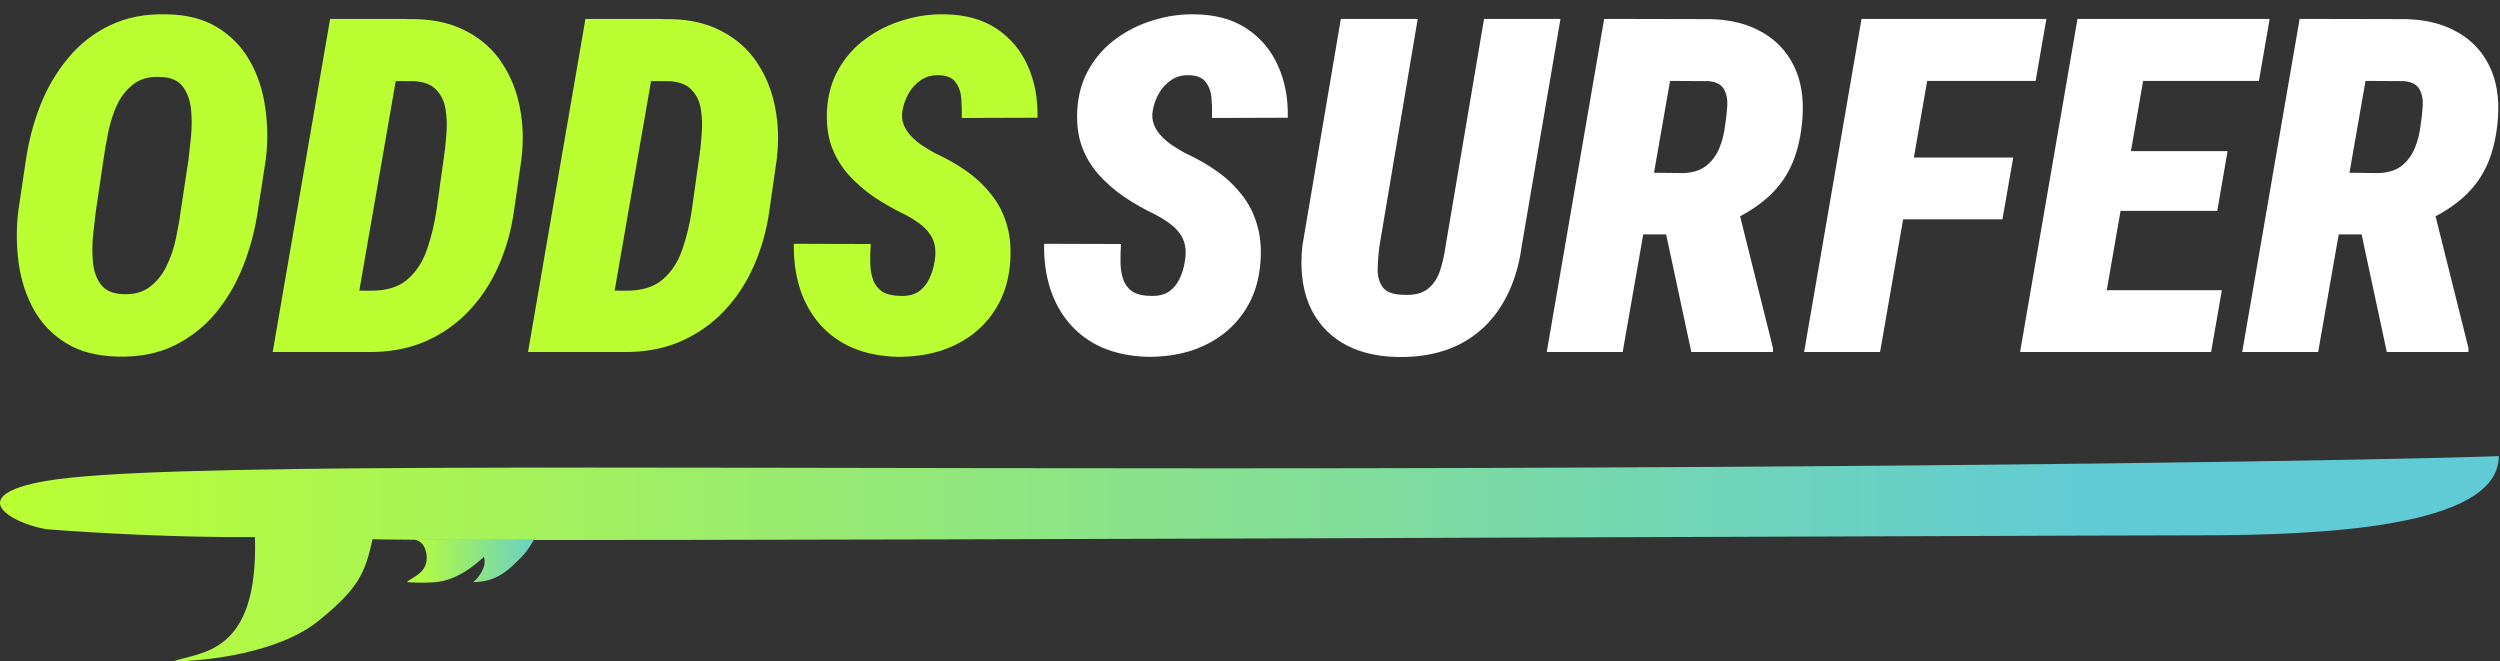 <?xml version="1.0" encoding="UTF-8"?> <svg xmlns="http://www.w3.org/2000/svg" width="155" height="41" viewBox="0 0 155 41" fill="none"><rect x="0" y="0" width="155" height="41" fill="#333333" stroke="none"/><path d="M2.859 32.81C0.702 32.438 -2.319 30.711 2.859 29.818C9.333 28.702 35.428 29.036 75.622 29.036C120.654 29.036 149.153 28.497 154.927 28.279C154.927 32.744 143.736 33.19 136.306 33.19C127.018 33.19 29.784 33.623 23.098 33.433C22.642 35.521 22.232 36.479 19.755 38.488C17.278 40.497 12.719 41 10.749 41C12.437 40.396 16.031 40.614 15.806 33.3C11.064 33.335 5.798 33.043 2.859 32.81Z" fill="url(#paint0_linear_6022_101730)"></path><path d="M26.441 34.382C26.593 35.521 25.552 35.772 25.225 36.091C25.715 36.136 26.843 36.16 27.428 36.031C28.872 35.711 29.992 34.509 29.999 34.527C30.24 35.142 29.573 35.939 29.328 36.091C30.695 36.091 31.425 35.407 31.911 34.952C32.519 34.382 32.671 34.192 33.127 33.433H25.681C25.926 33.524 26.339 33.623 26.441 34.382Z" fill="url(#paint1_linear_6022_101730)"></path><path d="M16.482 9.867L15.999 12.987C15.829 14.188 15.527 15.342 15.092 16.448C14.666 17.545 14.099 18.524 13.39 19.384C12.681 20.245 11.815 20.926 10.794 21.427C9.782 21.919 8.614 22.145 7.291 22.108C6.023 22.079 4.964 21.805 4.113 21.285C3.262 20.765 2.596 20.079 2.113 19.228C1.631 18.368 1.314 17.408 1.163 16.349C1.012 15.28 1.002 14.188 1.135 13.072L1.603 9.938C1.773 8.765 2.071 7.63 2.496 6.534C2.931 5.437 3.508 4.458 4.227 3.597C4.945 2.728 5.811 2.051 6.822 1.569C7.844 1.077 9.016 0.851 10.34 0.888C11.588 0.907 12.633 1.177 13.475 1.697C14.326 2.217 14.992 2.902 15.475 3.753C15.966 4.605 16.288 5.564 16.439 6.633C16.6 7.692 16.614 8.77 16.482 9.867ZM11.205 13.072L11.688 9.895C11.735 9.489 11.787 9.006 11.844 8.448C11.9 7.881 11.9 7.323 11.844 6.775C11.787 6.226 11.621 5.763 11.347 5.385C11.073 5.006 10.633 4.803 10.028 4.775C9.309 4.727 8.733 4.869 8.298 5.2C7.863 5.522 7.518 5.952 7.262 6.491C7.016 7.021 6.832 7.593 6.709 8.207C6.586 8.812 6.487 9.385 6.411 9.924L5.943 13.087C5.896 13.493 5.839 13.98 5.773 14.547C5.716 15.105 5.711 15.663 5.759 16.221C5.806 16.779 5.967 17.247 6.241 17.625C6.525 18.004 6.974 18.207 7.588 18.235C8.279 18.273 8.841 18.127 9.276 17.796C9.721 17.465 10.071 17.03 10.326 16.491C10.591 15.952 10.785 15.38 10.908 14.774C11.04 14.16 11.139 13.592 11.205 13.072Z" fill="#BBFF33"></path><path d="M22.794 21.824H18.836L19.546 17.994L22.95 18.023C23.952 18.032 24.727 17.796 25.276 17.313C25.824 16.831 26.226 16.207 26.482 15.441C26.746 14.675 26.94 13.871 27.063 13.03L27.503 9.881C27.578 9.418 27.635 8.912 27.673 8.363C27.72 7.815 27.706 7.295 27.63 6.803C27.555 6.302 27.361 5.891 27.049 5.569C26.746 5.238 26.269 5.058 25.616 5.03L21.687 5.016L22.354 1.172L25.787 1.186C27.006 1.215 28.061 1.47 28.95 1.952C29.848 2.425 30.567 3.068 31.105 3.881C31.654 4.694 32.027 5.616 32.226 6.647C32.434 7.678 32.467 8.76 32.325 9.895L31.871 13.058C31.701 14.278 31.38 15.422 30.907 16.491C30.434 17.559 29.815 18.495 29.049 19.299C28.283 20.103 27.375 20.732 26.326 21.186C25.276 21.63 24.099 21.843 22.794 21.824ZM25.205 1.172L21.616 21.824H16.907L20.468 1.172H25.205Z" fill="#BBFF33"></path><path d="M38.623 21.824H34.666L35.375 17.994L38.779 18.023C39.781 18.032 40.557 17.796 41.105 17.313C41.654 16.831 42.056 16.207 42.311 15.441C42.576 14.675 42.769 13.871 42.892 13.03L43.332 9.881C43.408 9.418 43.465 8.912 43.502 8.363C43.55 7.815 43.535 7.295 43.46 6.803C43.384 6.302 43.19 5.891 42.878 5.569C42.576 5.238 42.098 5.058 41.446 5.03L37.517 5.016L38.183 1.172L41.616 1.186C42.836 1.215 43.89 1.47 44.779 1.952C45.677 2.425 46.396 3.068 46.935 3.881C47.483 4.694 47.857 5.616 48.055 6.647C48.263 7.678 48.297 8.76 48.155 9.895L47.701 13.058C47.531 14.278 47.209 15.422 46.736 16.491C46.263 17.559 45.644 18.495 44.878 19.299C44.112 20.103 43.204 20.732 42.155 21.186C41.105 21.63 39.928 21.843 38.623 21.824ZM41.034 1.172L37.446 21.824H32.737L36.297 1.172H41.034Z" fill="#BBFF33"></path><path d="M57.942 16.221C58.008 15.852 58.013 15.521 57.956 15.228C57.899 14.935 57.786 14.68 57.615 14.462C57.455 14.236 57.242 14.027 56.977 13.838C56.722 13.649 56.438 13.474 56.126 13.313C55.436 12.982 54.788 12.614 54.183 12.207C53.578 11.791 53.043 11.323 52.58 10.803C52.126 10.283 51.781 9.697 51.545 9.044C51.318 8.392 51.228 7.645 51.275 6.803C51.332 5.857 51.573 5.016 51.998 4.278C52.424 3.531 52.982 2.907 53.672 2.406C54.362 1.895 55.133 1.512 55.984 1.257C56.835 0.992 57.7 0.869 58.58 0.888C59.847 0.907 60.911 1.2 61.771 1.768C62.632 2.335 63.279 3.101 63.715 4.066C64.149 5.03 64.353 6.108 64.324 7.299L59.63 7.314C59.639 6.926 59.63 6.529 59.601 6.122C59.573 5.716 59.455 5.375 59.246 5.101C59.048 4.817 58.693 4.671 58.183 4.661C57.776 4.652 57.417 4.751 57.105 4.959C56.793 5.167 56.537 5.441 56.339 5.782C56.15 6.113 56.022 6.467 55.956 6.846C55.899 7.167 55.923 7.46 56.027 7.725C56.131 7.99 56.287 8.231 56.495 8.448C56.703 8.666 56.934 8.86 57.19 9.03C57.455 9.2 57.705 9.351 57.942 9.484C58.689 9.824 59.36 10.207 59.956 10.633C60.551 11.058 61.057 11.54 61.473 12.079C61.899 12.609 62.211 13.214 62.41 13.895C62.618 14.566 62.693 15.332 62.636 16.193C62.57 17.157 62.343 18.013 61.956 18.76C61.568 19.498 61.057 20.122 60.424 20.632C59.79 21.134 59.067 21.512 58.254 21.767C57.44 22.013 56.566 22.131 55.63 22.122C54.599 22.093 53.677 21.909 52.864 21.569C52.06 21.219 51.384 20.732 50.835 20.108C50.287 19.483 49.876 18.751 49.601 17.909C49.327 17.058 49.2 16.127 49.218 15.115L53.984 15.129C53.956 15.545 53.946 15.947 53.956 16.335C53.965 16.722 54.027 17.067 54.14 17.37C54.254 17.673 54.448 17.914 54.722 18.093C55.005 18.264 55.407 18.349 55.928 18.349C56.353 18.349 56.703 18.254 56.977 18.065C57.251 17.867 57.464 17.607 57.615 17.285C57.776 16.954 57.885 16.599 57.942 16.221Z" fill="#BBFF33"></path><path d="M73.459 16.221C73.525 15.852 73.53 15.521 73.473 15.228C73.416 14.935 73.303 14.68 73.133 14.462C72.972 14.236 72.759 14.027 72.494 13.838C72.239 13.649 71.955 13.474 71.643 13.313C70.953 12.982 70.305 12.614 69.7 12.207C69.095 11.791 68.561 11.323 68.097 10.803C67.643 10.283 67.298 9.697 67.062 9.044C66.835 8.392 66.745 7.645 66.792 6.803C66.849 5.857 67.09 5.016 67.516 4.278C67.941 3.531 68.499 2.907 69.189 2.406C69.88 1.895 70.65 1.512 71.501 1.257C72.353 0.992 73.218 0.869 74.097 0.888C75.364 0.907 76.428 1.2 77.288 1.768C78.149 2.335 78.797 3.101 79.232 4.066C79.667 5.03 79.87 6.108 79.842 7.299L75.147 7.314C75.156 6.926 75.147 6.529 75.118 6.122C75.09 5.716 74.972 5.375 74.764 5.101C74.565 4.817 74.211 4.671 73.7 4.661C73.293 4.652 72.934 4.751 72.622 4.959C72.31 5.167 72.055 5.441 71.856 5.782C71.667 6.113 71.539 6.467 71.473 6.846C71.416 7.167 71.44 7.46 71.544 7.725C71.648 7.99 71.804 8.231 72.012 8.448C72.22 8.666 72.452 8.86 72.707 9.03C72.972 9.2 73.222 9.351 73.459 9.484C74.206 9.824 74.877 10.207 75.473 10.633C76.069 11.058 76.575 11.54 76.991 12.079C77.416 12.609 77.728 13.214 77.927 13.895C78.135 14.566 78.21 15.332 78.154 16.193C78.088 17.157 77.861 18.013 77.473 18.76C77.085 19.498 76.575 20.122 75.941 20.632C75.308 21.134 74.584 21.512 73.771 21.767C72.958 22.013 72.083 22.131 71.147 22.122C70.116 22.093 69.194 21.909 68.381 21.569C67.577 21.219 66.901 20.732 66.353 20.108C65.804 19.483 65.393 18.751 65.119 17.909C64.844 17.058 64.717 16.127 64.736 15.115L69.501 15.129C69.473 15.545 69.464 15.947 69.473 16.335C69.483 16.722 69.544 17.067 69.657 17.37C69.771 17.673 69.965 17.914 70.239 18.093C70.523 18.264 70.925 18.349 71.445 18.349C71.87 18.349 72.22 18.254 72.494 18.065C72.769 17.867 72.981 17.607 73.133 17.285C73.293 16.954 73.402 16.599 73.459 16.221Z" fill="white"></path><path d="M92.011 1.172H96.749L94.352 15.228C94.163 16.656 93.742 17.895 93.09 18.945C92.447 19.985 91.586 20.784 90.508 21.342C89.43 21.89 88.153 22.155 86.678 22.136C85.288 22.108 84.125 21.81 83.189 21.242C82.253 20.666 81.572 19.866 81.147 18.845C80.731 17.815 80.598 16.609 80.749 15.228L83.132 1.172H87.898L85.529 15.242C85.463 15.734 85.425 16.212 85.416 16.675C85.406 17.129 85.51 17.507 85.728 17.81C85.945 18.103 86.366 18.259 86.99 18.278C87.652 18.316 88.158 18.198 88.508 17.923C88.858 17.649 89.113 17.276 89.274 16.803C89.435 16.32 89.553 15.8 89.629 15.242L92.011 1.172Z" fill="white"></path><path d="M99.458 1.172L106.068 1.186C107.288 1.215 108.337 1.479 109.217 1.98C110.106 2.472 110.772 3.172 111.217 4.08C111.661 4.978 111.841 6.047 111.756 7.285C111.68 8.335 111.481 9.252 111.16 10.037C110.838 10.822 110.37 11.507 109.756 12.094C109.15 12.671 108.385 13.181 107.458 13.626L105.756 14.533H100.139L100.777 10.69L104.352 10.732C104.938 10.713 105.411 10.566 105.77 10.292C106.129 10.009 106.404 9.645 106.593 9.2C106.782 8.746 106.905 8.259 106.961 7.739C107.018 7.389 107.061 7.011 107.089 6.604C107.117 6.188 107.051 5.834 106.891 5.541C106.73 5.238 106.404 5.068 105.912 5.03L103.543 5.016L100.607 21.824H95.898L99.458 1.172ZM104.862 21.824L102.905 12.689L107.699 12.661L109.926 21.583V21.824H104.862Z" fill="white"></path><path d="M120.153 1.172L116.564 21.824H111.855L115.415 1.172H120.153ZM124.819 9.768L124.152 13.597H116.706L117.372 9.768H124.819ZM126.876 1.172L126.209 5.016H118.167L118.848 1.172H126.876Z" fill="white"></path><path d="M137.755 17.994L137.088 21.824H128.294L128.975 17.994H137.755ZM133.542 1.172L129.954 21.824H125.245L128.805 1.172H133.542ZM138.109 9.37L137.471 13.072H129.826L130.478 9.37H138.109ZM140.719 1.172L140.053 5.016H131.202L131.883 1.172H140.719Z" fill="white"></path><path d="M142.577 1.172L149.187 1.186C150.407 1.215 151.457 1.479 152.336 1.98C153.225 2.472 153.892 3.172 154.336 4.08C154.78 4.978 154.96 6.047 154.875 7.285C154.799 8.335 154.601 9.252 154.279 10.037C153.958 10.822 153.49 11.507 152.875 12.094C152.27 12.671 151.504 13.181 150.577 13.626L148.875 14.533H143.258L143.897 10.69L147.471 10.732C148.057 10.713 148.53 10.566 148.889 10.292C149.249 10.009 149.523 9.645 149.712 9.2C149.901 8.746 150.024 8.259 150.081 7.739C150.137 7.389 150.18 7.011 150.208 6.604C150.237 6.188 150.171 5.834 150.01 5.541C149.849 5.238 149.523 5.068 149.031 5.03L146.662 5.016L143.726 21.824H139.017L142.577 1.172ZM147.982 21.824L146.024 12.689L150.818 12.661L153.045 21.583V21.824H147.982Z" fill="white"></path><defs><linearGradient id="paint0_linear_6022_101730" x1="0" y1="35.76" x2="130.076" y2="35.76" gradientUnits="userSpaceOnUse"><stop stop-color="#BBFF33"></stop><stop offset="1" stop-color="#60CBD5"></stop></linearGradient><linearGradient id="paint1_linear_6022_101730" x1="25.225" y1="34.996" x2="34.039" y2="34.996" gradientUnits="userSpaceOnUse"><stop stop-color="#BBFF33"></stop><stop offset="1" stop-color="#60CBD5"></stop></linearGradient></defs></svg> 